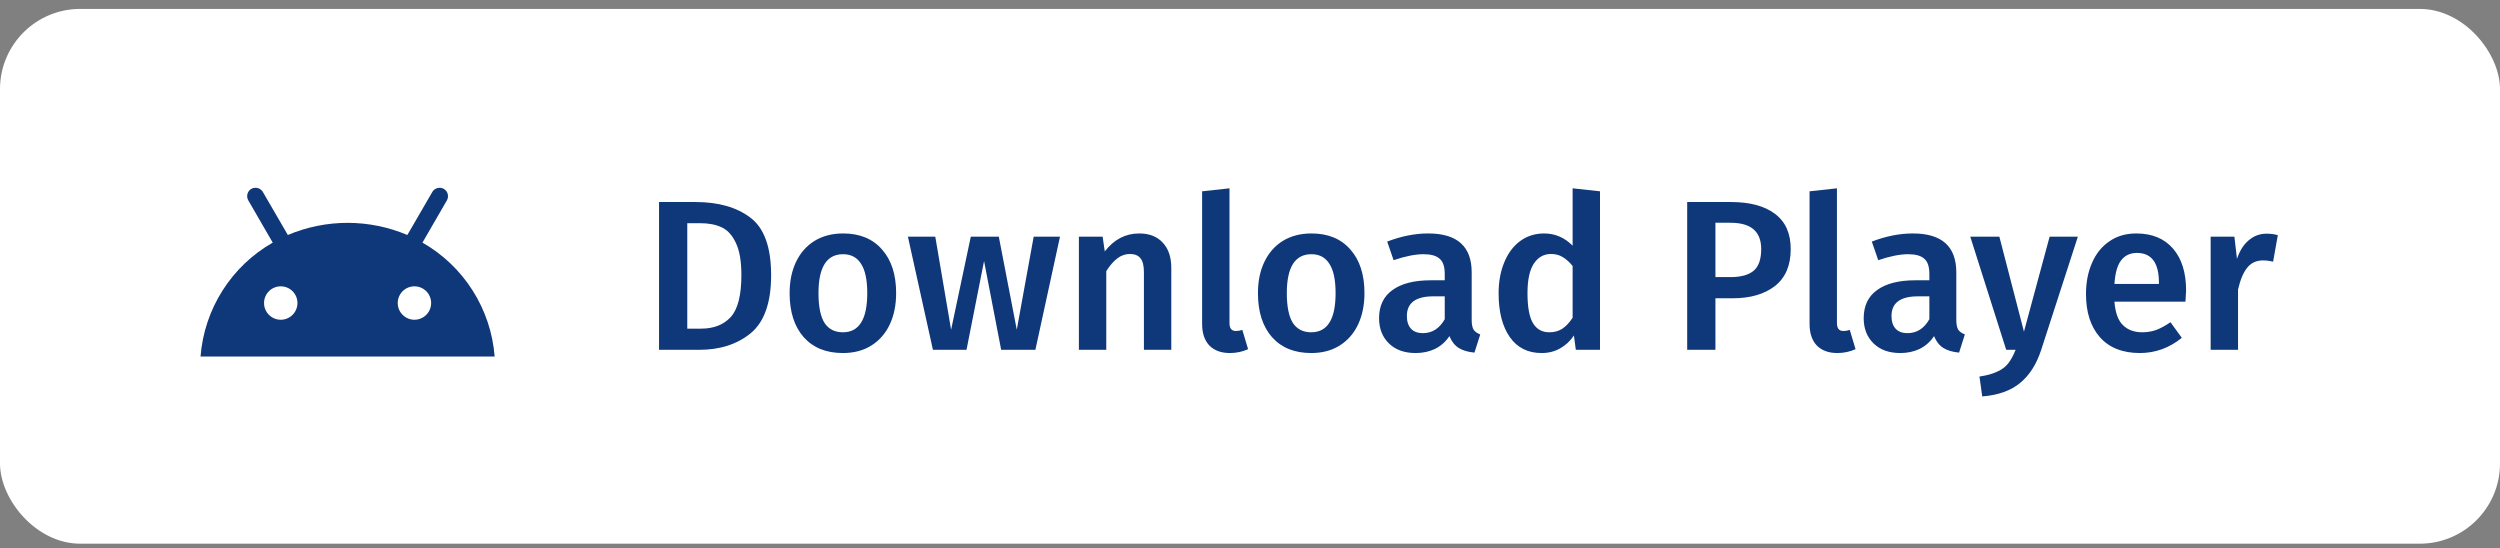 <svg width="187" height="41" viewBox="0 0 187 41" fill="none" xmlns="http://www.w3.org/2000/svg">
<rect x="0" y="0" width="187" height="41" fill="#808080" stroke="none"/>
<rect y="0.667" width="187" height="40" rx="6" fill="white"/>
<path d="M31.6 18.147L33.44 14.967C33.6 14.657 33.48 14.277 33.18 14.117C33.039 14.043 32.876 14.025 32.722 14.066C32.569 14.106 32.436 14.203 32.35 14.337L30.47 17.577C29.056 16.978 27.536 16.669 26 16.669C24.464 16.669 22.944 16.978 21.53 17.577L19.65 14.337C19.559 14.197 19.418 14.098 19.255 14.061C19.093 14.024 18.923 14.051 18.78 14.137C18.5 14.317 18.41 14.677 18.56 14.967L20.4 18.147C18.873 19.019 17.583 20.251 16.642 21.736C15.701 23.221 15.137 24.914 15 26.667H37C36.863 24.914 36.299 23.221 35.358 21.736C34.417 20.251 33.127 19.019 31.6 18.147ZM21 23.917C20.669 23.917 20.351 23.785 20.116 23.55C19.882 23.316 19.75 22.998 19.75 22.667C19.75 22.335 19.882 22.017 20.116 21.783C20.351 21.548 20.669 21.417 21 21.417C21.331 21.417 21.649 21.548 21.884 21.783C22.118 22.017 22.25 22.335 22.25 22.667C22.25 22.998 22.118 23.316 21.884 23.55C21.649 23.785 21.331 23.917 21 23.917ZM31 23.917C30.669 23.917 30.351 23.785 30.116 23.55C29.882 23.316 29.75 22.998 29.75 22.667C29.75 22.335 29.882 22.017 30.116 21.783C30.351 21.548 30.669 21.417 31 21.417C31.331 21.417 31.649 21.548 31.884 21.783C32.118 22.017 32.25 22.335 32.25 22.667C32.25 22.998 32.118 23.316 31.884 23.55C31.649 23.785 31.331 23.917 31 23.917Z" fill="#0F387A"/>
<path d="M52.016 15.111C53.733 15.111 55.104 15.5 56.128 16.279C57.163 17.057 57.68 18.492 57.68 20.582C57.68 22.631 57.173 24.076 56.16 24.919C55.147 25.75 53.861 26.166 52.304 26.166H49.296V15.111H52.016ZM51.408 16.695V24.582H52.448C53.387 24.582 54.123 24.294 54.656 23.718C55.189 23.132 55.456 22.087 55.456 20.582C55.456 19.537 55.317 18.732 55.04 18.166C54.773 17.59 54.416 17.201 53.968 16.998C53.531 16.796 53.003 16.695 52.384 16.695H51.408ZM63.063 17.462C64.311 17.462 65.282 17.863 65.975 18.663C66.679 19.452 67.031 20.54 67.031 21.927C67.031 22.812 66.871 23.596 66.551 24.279C66.231 24.951 65.772 25.473 65.175 25.846C64.578 26.22 63.868 26.407 63.047 26.407C61.799 26.407 60.823 26.012 60.119 25.223C59.415 24.422 59.063 23.324 59.063 21.927C59.063 21.041 59.223 20.262 59.543 19.59C59.863 18.919 60.322 18.396 60.919 18.023C61.527 17.649 62.242 17.462 63.063 17.462ZM63.063 19.015C61.836 19.015 61.223 19.985 61.223 21.927C61.223 22.929 61.372 23.671 61.671 24.151C61.98 24.62 62.439 24.855 63.047 24.855C63.655 24.855 64.108 24.614 64.407 24.134C64.716 23.654 64.871 22.919 64.871 21.927C64.871 20.934 64.716 20.204 64.407 19.735C64.108 19.255 63.66 19.015 63.063 19.015ZM79.287 17.703L77.447 26.166H74.887L73.607 19.526L72.295 26.166H69.783L67.911 17.703H69.959L71.143 24.663L72.615 17.703H74.711L76.055 24.663L77.319 17.703H79.287ZM85.213 17.462C85.97 17.462 86.557 17.692 86.973 18.151C87.399 18.599 87.613 19.228 87.613 20.038V26.166H85.565V20.358C85.565 19.857 85.474 19.505 85.293 19.302C85.122 19.1 84.866 18.998 84.525 18.998C84.173 18.998 83.853 19.11 83.565 19.334C83.287 19.548 83.015 19.863 82.749 20.279V26.166H80.701V17.703H82.477L82.637 18.806C83.33 17.91 84.189 17.462 85.213 17.462ZM91.998 26.407C91.347 26.407 90.835 26.22 90.462 25.846C90.099 25.462 89.918 24.924 89.918 24.23V14.31L91.966 14.086V24.166C91.966 24.561 92.126 24.759 92.446 24.759C92.606 24.759 92.766 24.732 92.926 24.678L93.358 26.119C92.931 26.311 92.478 26.407 91.998 26.407ZM98.094 17.462C99.342 17.462 100.313 17.863 101.006 18.663C101.71 19.452 102.062 20.54 102.062 21.927C102.062 22.812 101.902 23.596 101.582 24.279C101.262 24.951 100.804 25.473 100.206 25.846C99.609 26.22 98.9 26.407 98.078 26.407C96.83 26.407 95.854 26.012 95.15 25.223C94.446 24.422 94.094 23.324 94.094 21.927C94.094 21.041 94.254 20.262 94.574 19.59C94.894 18.919 95.353 18.396 95.95 18.023C96.558 17.649 97.273 17.462 98.094 17.462ZM98.094 19.015C96.868 19.015 96.254 19.985 96.254 21.927C96.254 22.929 96.404 23.671 96.702 24.151C97.012 24.62 97.47 24.855 98.078 24.855C98.686 24.855 99.14 24.614 99.438 24.134C99.748 23.654 99.902 22.919 99.902 21.927C99.902 20.934 99.748 20.204 99.438 19.735C99.14 19.255 98.692 19.015 98.094 19.015ZM110.082 23.927C110.082 24.257 110.13 24.503 110.226 24.663C110.332 24.812 110.498 24.929 110.722 25.015L110.29 26.375C109.81 26.332 109.415 26.215 109.106 26.023C108.807 25.831 108.578 25.537 108.418 25.142C108.13 25.569 107.767 25.889 107.33 26.102C106.903 26.305 106.423 26.407 105.89 26.407C105.047 26.407 104.38 26.166 103.89 25.686C103.399 25.206 103.154 24.577 103.154 23.799C103.154 22.881 103.484 22.183 104.146 21.703C104.818 21.212 105.772 20.966 107.01 20.966H108.066V20.486C108.066 19.942 107.938 19.564 107.682 19.351C107.436 19.127 107.036 19.015 106.482 19.015C105.863 19.015 105.116 19.164 104.242 19.462L103.762 18.07C104.818 17.665 105.842 17.462 106.834 17.462C108.999 17.462 110.082 18.433 110.082 20.375V23.927ZM106.434 24.919C107.127 24.919 107.671 24.572 108.066 23.878V22.166H107.218C105.895 22.166 105.234 22.657 105.234 23.639C105.234 24.044 105.335 24.358 105.538 24.582C105.74 24.806 106.039 24.919 106.434 24.919ZM119.68 14.31V26.166H117.872L117.728 25.095C117.461 25.5 117.12 25.82 116.704 26.055C116.299 26.289 115.835 26.407 115.312 26.407C114.277 26.407 113.483 26.006 112.928 25.206C112.373 24.407 112.096 23.319 112.096 21.942C112.096 21.078 112.235 20.311 112.512 19.639C112.789 18.956 113.184 18.422 113.696 18.038C114.219 17.654 114.821 17.462 115.504 17.462C116.315 17.462 117.024 17.767 117.632 18.375V14.086L119.68 14.31ZM115.888 24.855C116.251 24.855 116.571 24.769 116.848 24.599C117.125 24.417 117.387 24.14 117.632 23.767V19.895C117.387 19.596 117.136 19.372 116.88 19.223C116.635 19.073 116.347 18.998 116.016 18.998C115.472 18.998 115.04 19.244 114.72 19.735C114.411 20.215 114.256 20.945 114.256 21.927C114.256 22.972 114.395 23.724 114.672 24.183C114.949 24.631 115.355 24.855 115.888 24.855ZM129.466 15.111C130.885 15.111 131.984 15.404 132.762 15.991C133.552 16.577 133.946 17.457 133.946 18.631C133.946 19.857 133.552 20.78 132.762 21.398C131.973 22.006 130.922 22.311 129.61 22.311H128.314V26.166H126.202V15.111H129.466ZM129.45 20.727C130.208 20.727 130.778 20.572 131.162 20.262C131.546 19.942 131.738 19.398 131.738 18.631C131.738 17.319 130.976 16.663 129.45 16.663H128.314V20.727H129.45ZM137.435 26.407C136.784 26.407 136.272 26.22 135.899 25.846C135.536 25.462 135.355 24.924 135.355 24.23V14.31L137.403 14.086V24.166C137.403 24.561 137.563 24.759 137.883 24.759C138.043 24.759 138.203 24.732 138.363 24.678L138.795 26.119C138.368 26.311 137.915 26.407 137.435 26.407ZM146.332 23.927C146.332 24.257 146.38 24.503 146.476 24.663C146.582 24.812 146.748 24.929 146.972 25.015L146.54 26.375C146.06 26.332 145.665 26.215 145.356 26.023C145.057 25.831 144.828 25.537 144.668 25.142C144.38 25.569 144.017 25.889 143.58 26.102C143.153 26.305 142.673 26.407 142.14 26.407C141.297 26.407 140.63 26.166 140.14 25.686C139.649 25.206 139.404 24.577 139.404 23.799C139.404 22.881 139.734 22.183 140.396 21.703C141.068 21.212 142.022 20.966 143.26 20.966H144.316V20.486C144.316 19.942 144.188 19.564 143.932 19.351C143.686 19.127 143.286 19.015 142.732 19.015C142.113 19.015 141.366 19.164 140.492 19.462L140.012 18.07C141.068 17.665 142.092 17.462 143.084 17.462C145.249 17.462 146.332 18.433 146.332 20.375V23.927ZM142.684 24.919C143.377 24.919 143.921 24.572 144.316 23.878V22.166H143.468C142.145 22.166 141.484 22.657 141.484 23.639C141.484 24.044 141.585 24.358 141.788 24.582C141.99 24.806 142.289 24.919 142.684 24.919ZM152.672 26.198C152.33 27.244 151.813 28.055 151.12 28.631C150.426 29.217 149.477 29.558 148.272 29.654L148.064 28.166C148.618 28.081 149.061 27.959 149.392 27.799C149.733 27.649 150.005 27.447 150.208 27.191C150.41 26.934 150.597 26.593 150.768 26.166H150.064L147.376 17.703H149.552L151.392 24.806L153.312 17.703H155.424L152.672 26.198ZM163.52 21.735C163.52 21.841 163.504 22.119 163.472 22.567H158.16C158.224 23.388 158.437 23.974 158.8 24.326C159.162 24.678 159.642 24.855 160.24 24.855C160.613 24.855 160.965 24.796 161.296 24.678C161.626 24.55 161.978 24.358 162.352 24.102L163.2 25.27C162.261 26.028 161.216 26.407 160.064 26.407C158.773 26.407 157.776 26.012 157.072 25.223C156.378 24.433 156.032 23.356 156.032 21.991C156.032 21.127 156.181 20.353 156.48 19.671C156.778 18.977 157.21 18.439 157.776 18.055C158.341 17.66 159.013 17.462 159.792 17.462C160.976 17.462 161.893 17.841 162.544 18.599C163.194 19.345 163.52 20.39 163.52 21.735ZM161.488 21.142C161.488 19.66 160.938 18.919 159.84 18.919C159.338 18.919 158.944 19.105 158.656 19.479C158.378 19.841 158.213 20.428 158.16 21.238H161.488V21.142ZM169.533 17.479C169.842 17.479 170.125 17.516 170.381 17.59L170.029 19.575C169.773 19.511 169.522 19.479 169.277 19.479C168.776 19.479 168.381 19.66 168.093 20.023C167.805 20.375 167.576 20.919 167.405 21.654V26.166H165.357V17.703H167.133L167.325 19.366C167.528 18.759 167.821 18.294 168.205 17.974C168.589 17.644 169.032 17.479 169.533 17.479Z" fill="#0F387A"/>
</svg>
